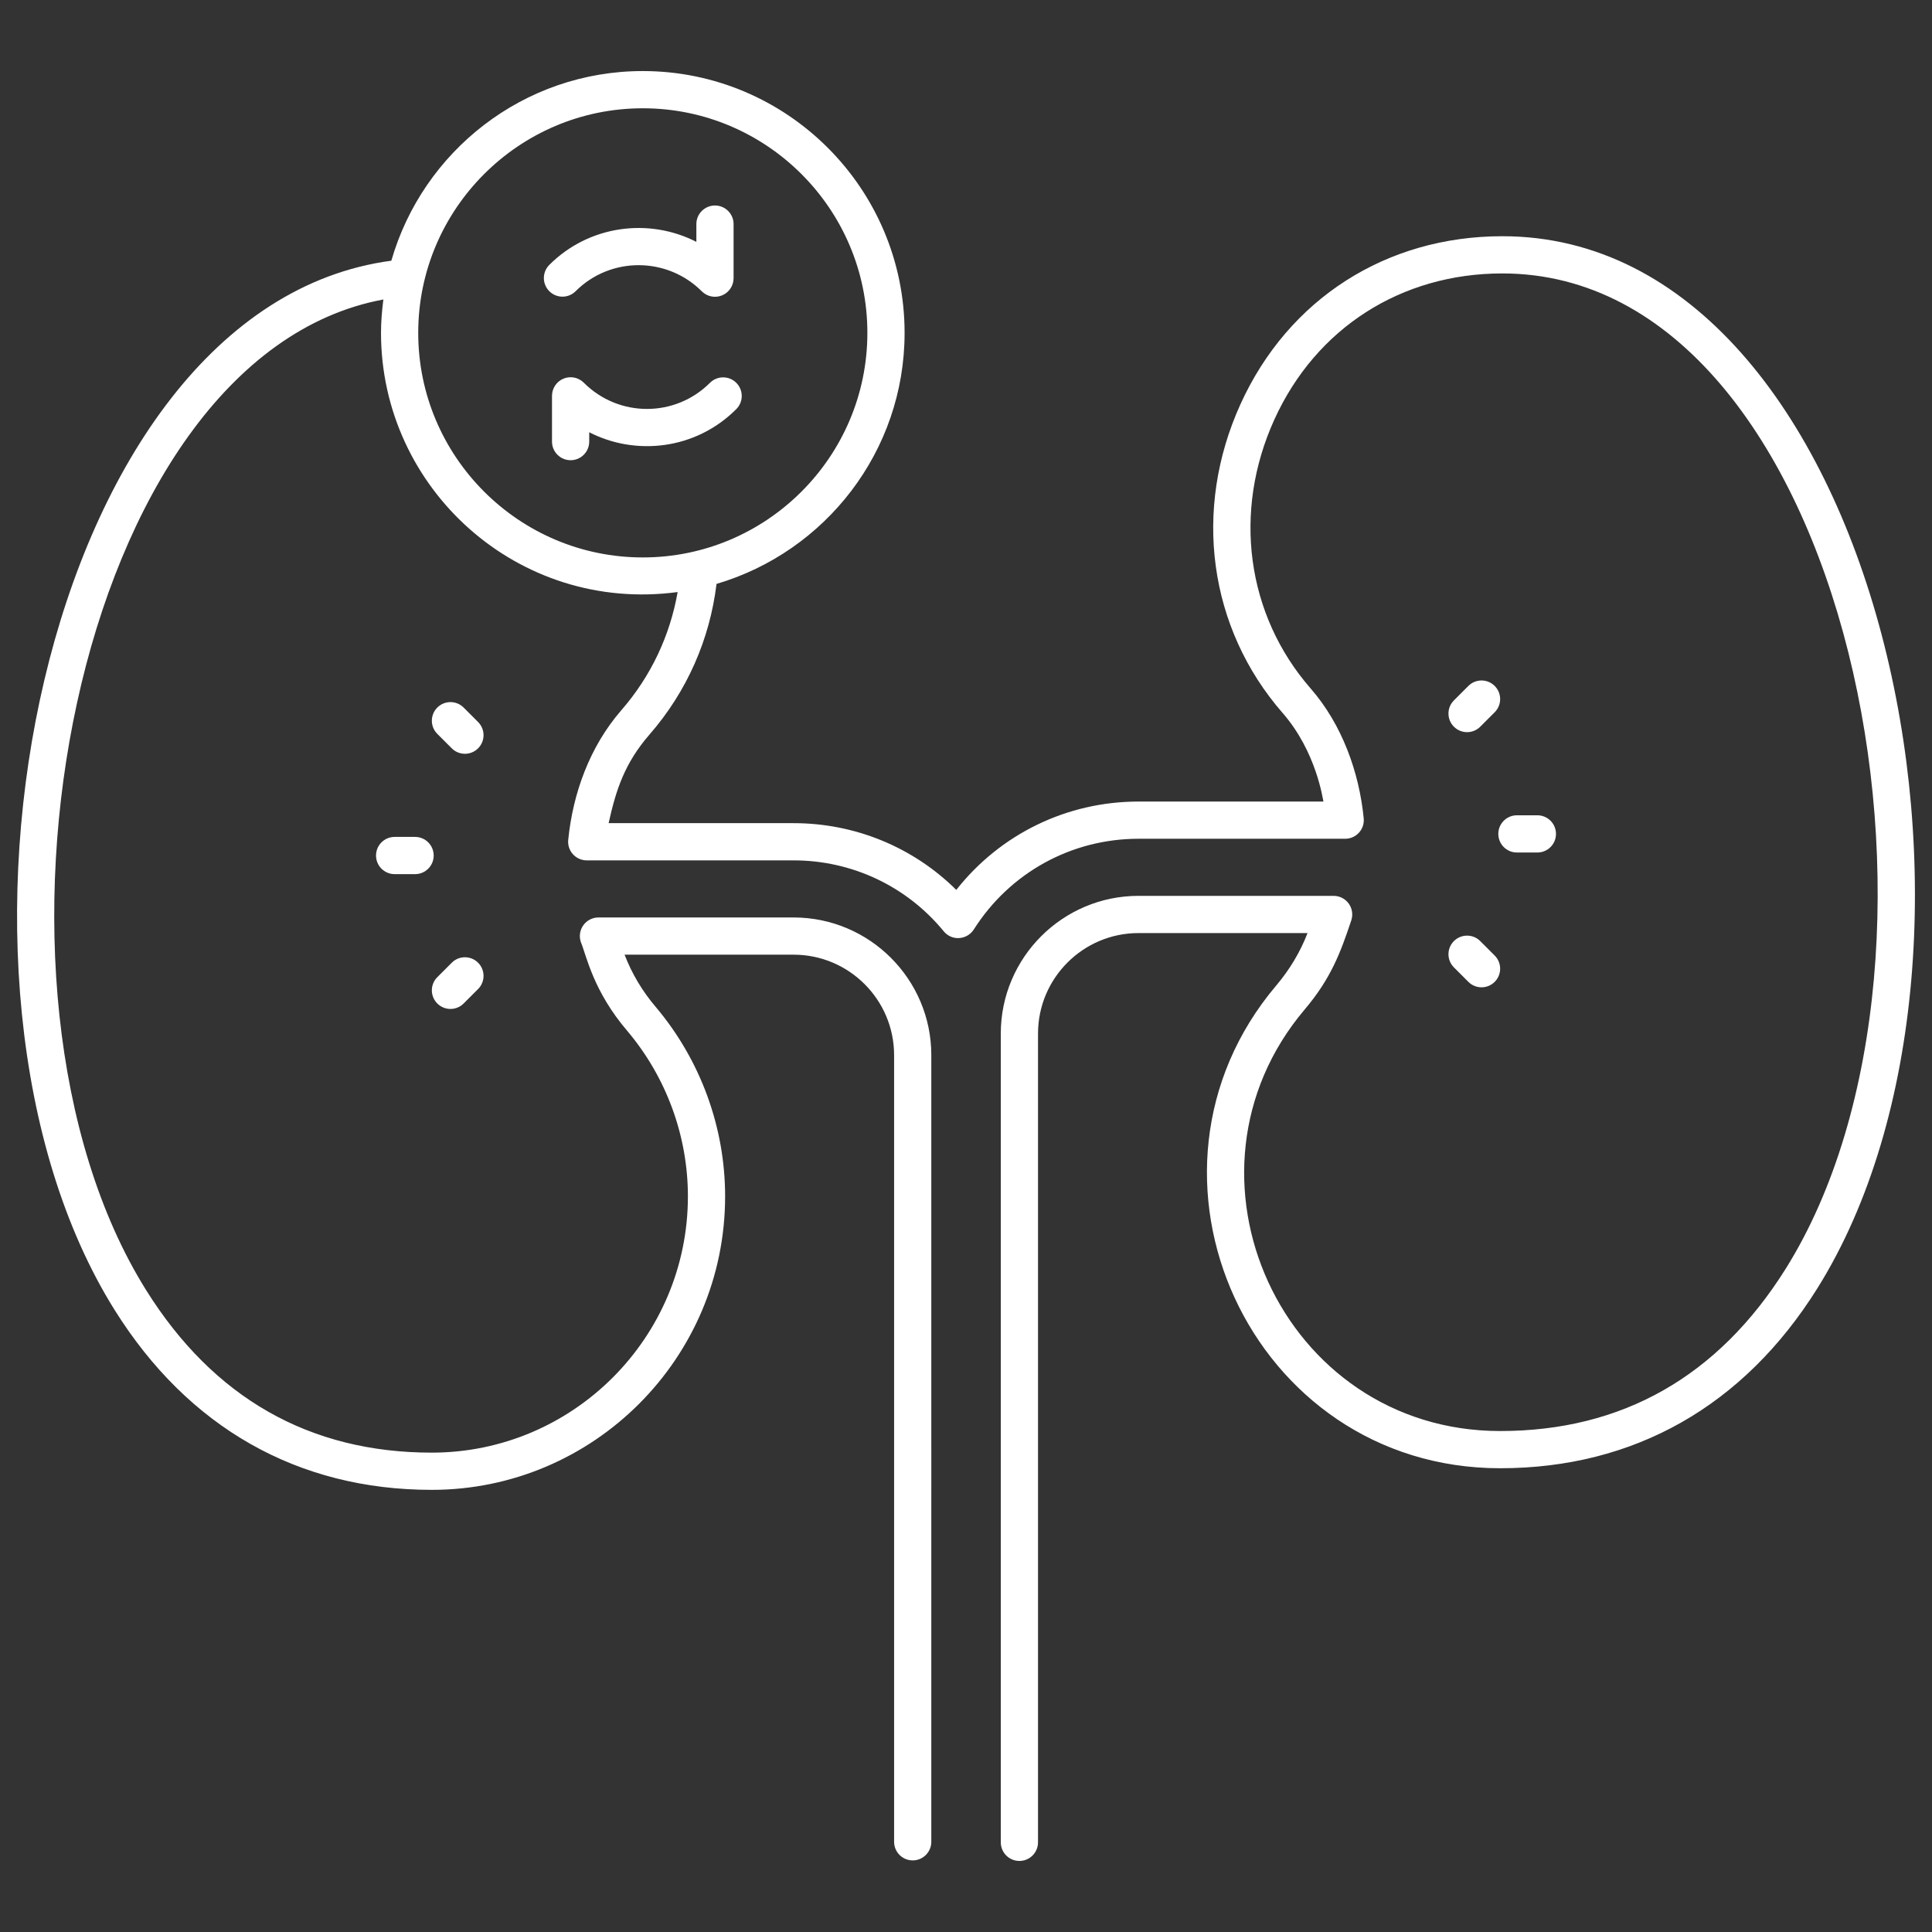 <svg xmlns="http://www.w3.org/2000/svg" xmlns:xlink="http://www.w3.org/1999/xlink" id="Capa_1" x="0px" y="0px" width="512px" height="512px" viewBox="1019.59 452.66 512 512" xml:space="preserve"><rect x="1019.59" y="452.66" width="512" height="512" fill="#333333" stroke="none"/><g id="_x32_1_Kidney_Transplantation">	<g>		<path fill="#FFFFFF" d="M1417.721,515.262c-30.773,0-56.711,16.626-69.377,44.477c-12.736,27.995-8.465,59.363,11.15,81.865   c9.008,10.314,10.662,22.981,10.818,23.477h-49.008c-19.035,0-36.658,8.646-48.289,23.413   c-11.418-11.311-26.81-17.687-43.112-17.687h-49.025c1.942-8.773,4.224-15.859,10.794-23.435   c10.062-11.541,16.041-25.42,17.805-39.972c28.764-8.464,49.839-35.062,49.839-66.53c0-38.255-31.123-69.378-69.38-69.378   c-31.618,0-58.308,21.283-66.637,50.259c-92.996,12.387-127.745,191.146-73.314,278.094   c19.509,31.168,48.567,47.643,84.035,47.643c42.861,0,77.733-34.891,77.733-77.776c0-18.297-6.513-36.106-18.363-50.174   c-3.554-4.15-6.386-8.907-8.278-13.877h44.792c14.686,0,26.631,11.945,26.631,26.629v208.463c0,2.724,2.208,4.932,4.931,4.932   c2.724,0,4.932-2.208,4.932-4.932V732.289c0-20.12-16.372-36.491-36.494-36.491h-51.715c-1.586,0-3.077,0.763-4.004,2.054   c-0.927,1.289-1.175,2.944-0.669,4.45c1.507,3.642,3.244,12.977,12.358,23.618c10.328,12.264,16.018,27.814,16.018,43.791   c0,37.448-30.446,67.913-67.87,67.913c-32.349,0-57.81-14.471-75.674-43.013c-50.365-80.468-19.465-247.316,62.841-262.583   c-0.371,2.901-0.627,5.839-0.627,8.841c0,41.315,36.332,74.355,78.611,68.691c-1.997,11.408-6.991,22.22-14.941,31.338   c-8.389,9.675-12.823,22.019-14.056,34.347c-0.14,1.388,0.316,2.767,1.25,3.8c0.937,1.033,2.264,1.623,3.657,1.623h54.821   c15.48,0,29.981,6.851,39.781,18.793c1.004,1.224,2.55,1.927,4.111,1.794c1.579-0.097,3.017-0.943,3.865-2.277   c9.553-15.053,25.869-24.036,43.645-24.036h54.777c1.391,0,2.719-0.588,3.652-1.617c0.936-1.03,1.393-2.409,1.254-3.795   c-1.188-12.182-5.736-24.88-14.061-34.412c-17.041-19.545-20.721-46.865-9.607-71.296c11.02-24.231,33.602-38.698,60.4-38.698   c91.752,0,127.703,179.724,75.109,263.755c-17.871,28.546-43.336,43.02-75.686,43.02c-57.861,0-88.732-68.059-51.816-111.691   c6.986-8.244,9.525-15.112,12.365-23.631c0.506-1.506,0.258-3.162-0.668-4.45c-0.928-1.291-2.418-2.054-4.004-2.054h-51.717   c-20.119,0-36.492,16.372-36.492,36.492v214.334c0,2.723,2.209,4.931,4.932,4.931c2.725,0,4.932-2.208,4.932-4.931V726.564   c0-14.684,11.945-26.63,26.629-26.63h44.793c-1.877,4.909-4.713,9.673-8.293,13.898c-42.313,50.002-6.912,127.928,59.342,127.928   c35.469,0,64.531-16.477,84.043-47.649C1557.746,703.761,1517.891,515.262,1417.721,515.262L1417.721,515.262z M1130.424,540.87   c0-32.815,26.699-59.515,59.514-59.515c32.817,0,59.517,26.699,59.517,59.515c0,32.816-26.699,59.517-59.517,59.517   C1157.123,600.387,1130.424,573.687,1130.424,540.87z"></path>		<path fill="#FFFFFF" d="M1129.59,674.451h-5.417c-2.723,0-4.932,2.209-4.932,4.932c0,2.724,2.208,4.932,4.932,4.932h5.417   c2.724,0,4.932-2.208,4.932-4.932C1134.521,676.66,1132.313,674.451,1129.59,674.451L1129.59,674.451z"></path>		<path fill="#FFFFFF" d="M1146.289,644.003l-3.833-3.834c-1.927-1.926-5.047-1.926-6.974,0c-1.927,1.927-1.927,5.048,0,6.975   l3.833,3.832c1.927,1.927,5.047,1.927,6.974,0C1148.215,649.051,1148.215,645.93,1146.289,644.003z"></path>		<path fill="#FFFFFF" d="M1142.456,718.596l3.833-3.833c1.926-1.927,1.926-5.047,0-6.974c-1.927-1.927-5.047-1.927-6.974,0   l-3.833,3.833c-1.927,1.927-1.927,5.047,0,6.974S1140.529,720.522,1142.456,718.596z"></path>		<path fill="#FFFFFF" d="M1421.59,678.583h5.42c2.723,0,4.932-2.208,4.932-4.932c0-2.723-2.209-4.931-4.932-4.931h-5.42   c-2.725,0-4.932,2.208-4.932,4.931C1416.658,676.375,1418.865,678.583,1421.59,678.583z"></path>		<path fill="#FFFFFF" d="M1408.725,634.439l-3.832,3.831c-1.926,1.926-1.926,5.047,0,6.974c1.928,1.927,5.049,1.927,6.975,0   l3.83-3.831c1.928-1.927,1.928-5.047,0-6.974C1413.771,632.513,1410.65,632.513,1408.725,634.439z"></path>		<path fill="#FFFFFF" d="M1404.893,709.031l3.832,3.831c1.926,1.927,5.047,1.927,6.973,0c1.928-1.927,1.928-5.047,0-6.974   l-3.83-3.831c-1.926-1.927-5.047-1.927-6.975,0C1402.967,703.984,1402.967,707.106,1404.893,709.031z"></path>		<path fill="#FFFFFF" d="M1172.139,529.834c9.208-9.21,24.208-9.196,33.441,0.034c1.405,1.405,3.522,1.835,5.374,1.069   c1.842-0.764,3.043-2.563,3.043-4.557v-14.329c0-2.724-2.208-4.932-4.932-4.932c-2.723,0-4.932,2.208-4.932,4.932v4.705   c-12.6-6.449-28.449-4.414-38.97,6.104c-1.926,1.926-1.926,5.047,0,6.974C1167.091,531.76,1170.212,531.76,1172.139,529.834z"></path>		<path fill="#FFFFFF" d="M1207.739,554.11c-9.237,9.237-24.17,9.239-33.444-0.033c-1.412-1.412-3.53-1.836-5.375-1.07   c-1.842,0.764-3.043,2.563-3.043,4.557v12.126c0,2.724,2.208,4.932,4.932,4.932s4.931-2.208,4.931-4.932v-2.482   c12.19,6.276,28.113,4.739,38.973-6.123c1.926-1.927,1.926-5.05,0-6.975C1212.787,552.185,1209.666,552.185,1207.739,554.11z"></path>	</g></g><g id="Layer_1"></g></svg>